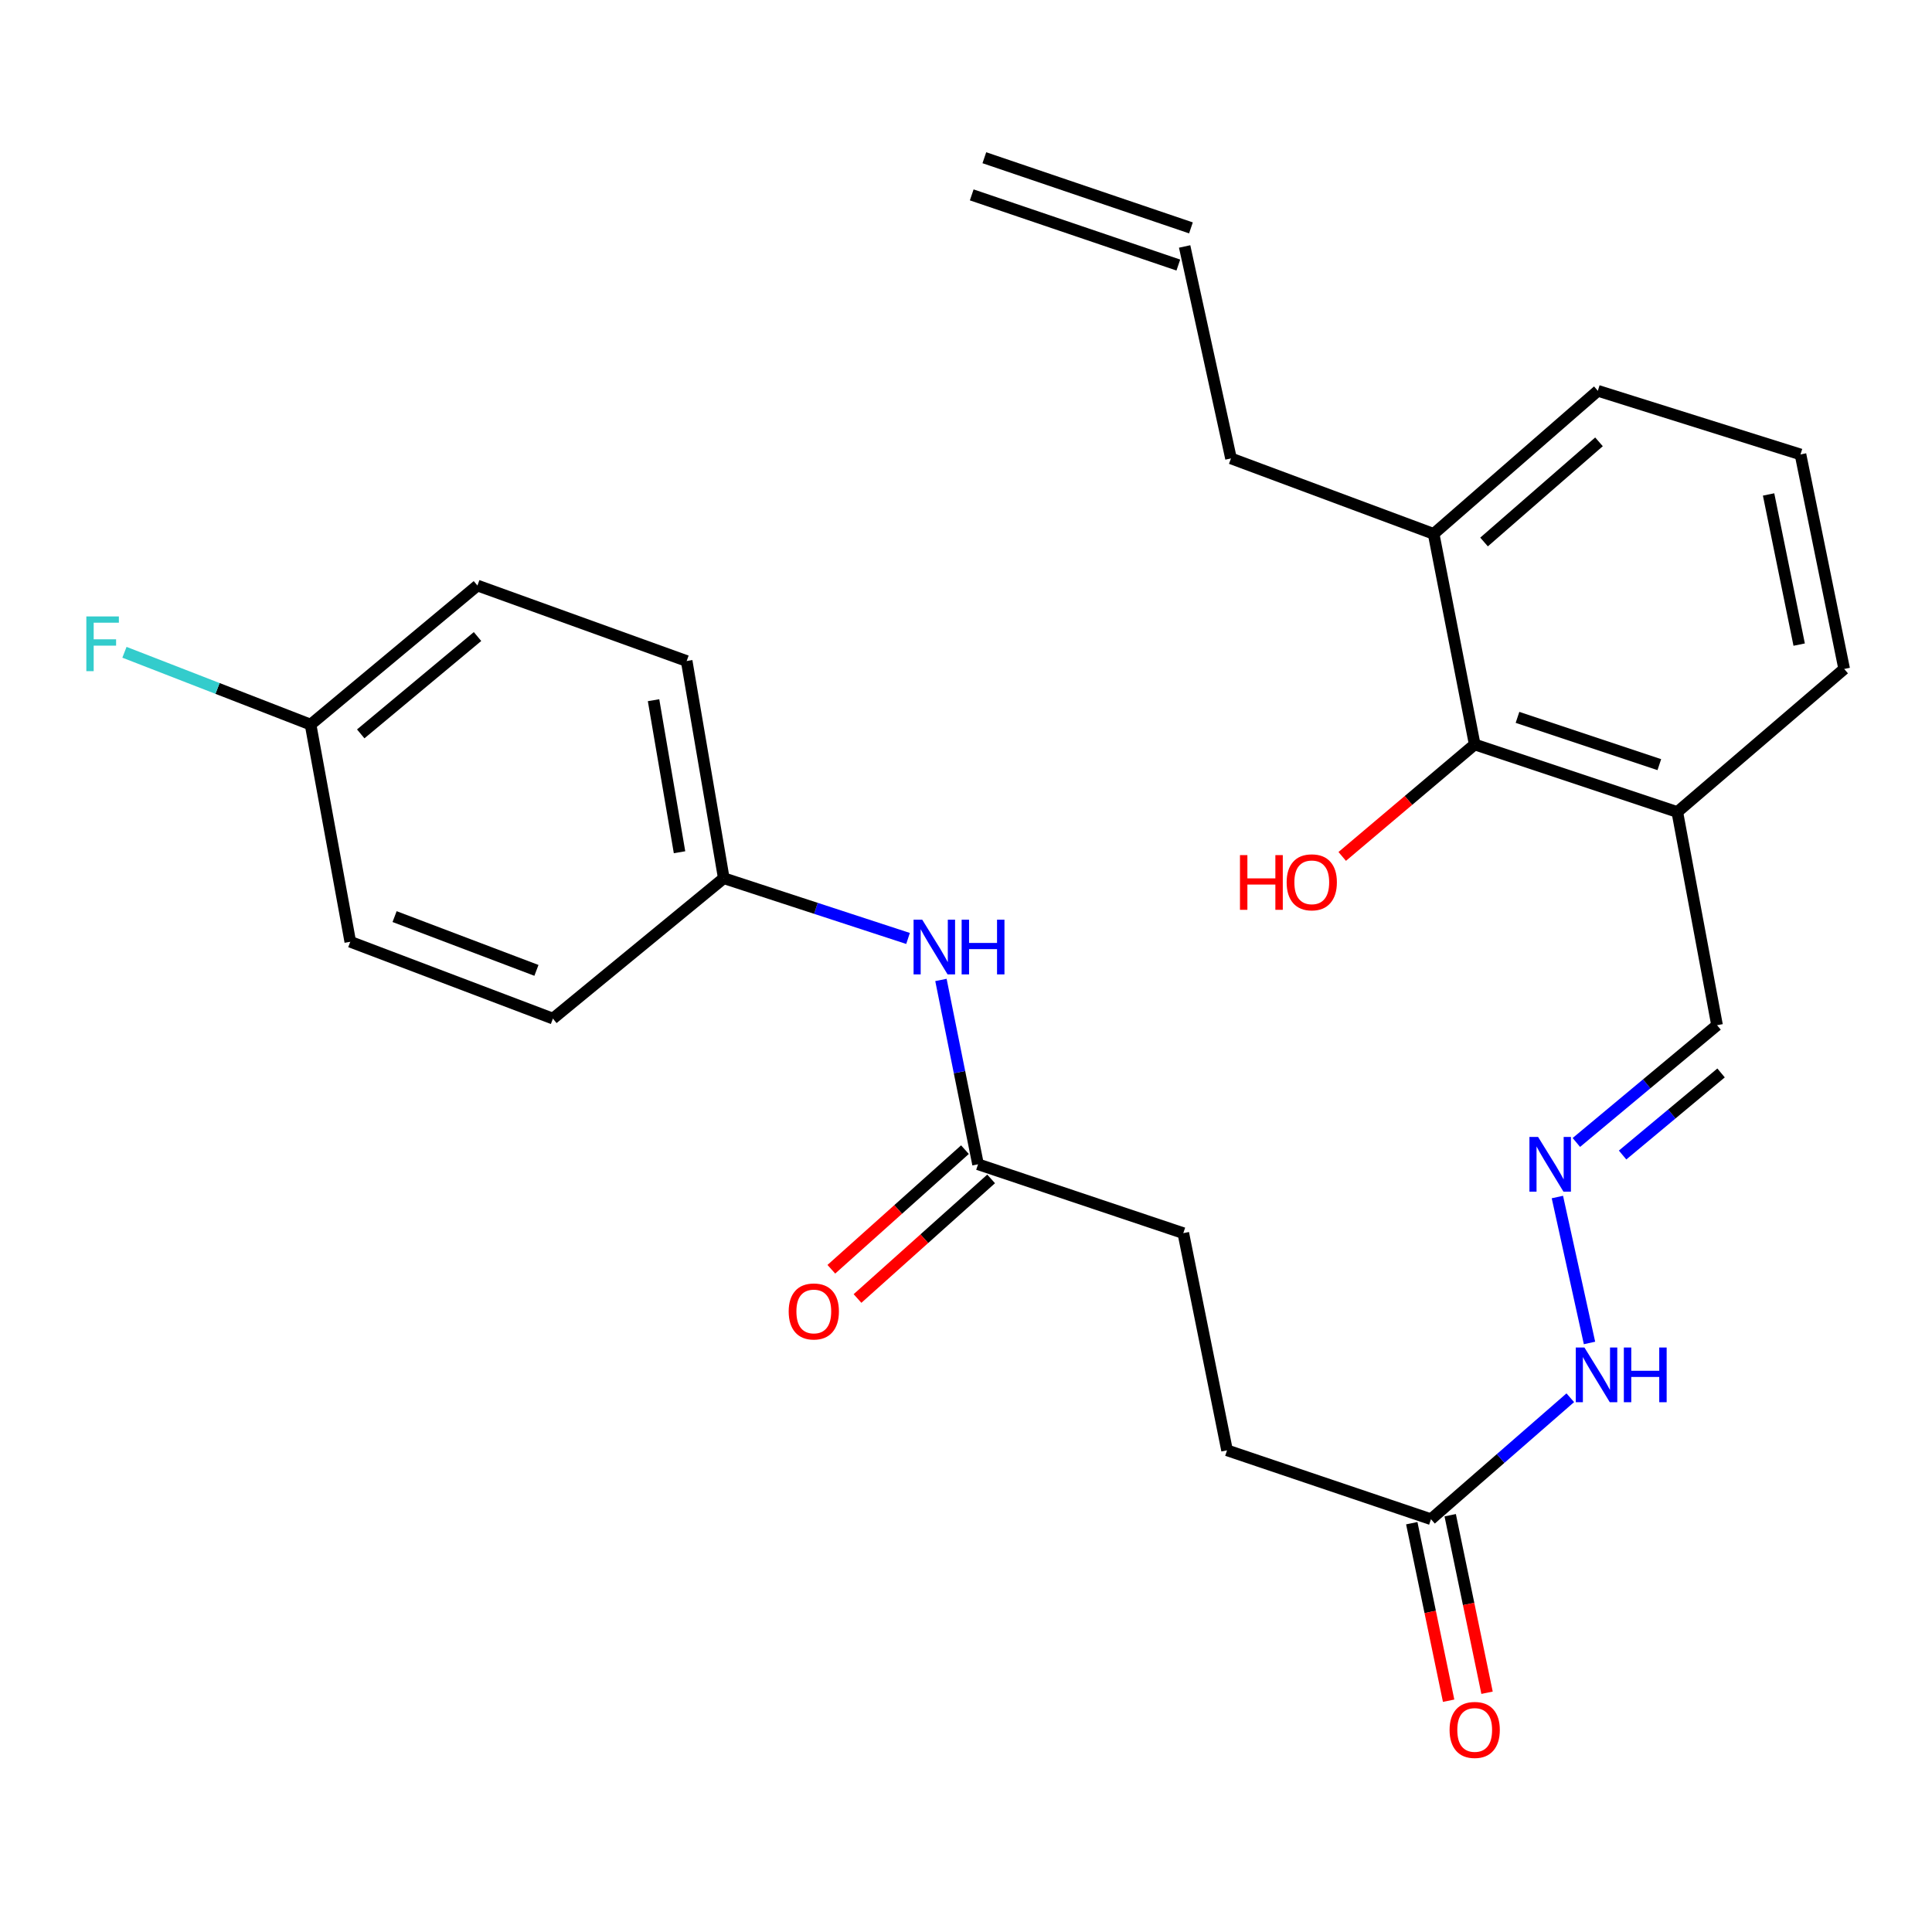 <?xml version='1.0' encoding='iso-8859-1'?>
<svg version='1.1' baseProfile='full'
              xmlns='http://www.w3.org/2000/svg'
                      xmlns:rdkit='http://www.rdkit.org/xml'
                      xmlns:xlink='http://www.w3.org/1999/xlink'
                  xml:space='preserve'
width='1000px' height='1000px' viewBox='0 0 1000 1000'>
<!-- END OF HEADER -->
<rect style='opacity:1.0;fill:#FFFFFF;stroke:none' width='1000' height='1000' x='0' y='0'> </rect>
<path class='bond-2' d='M 763.3,385.329 L 868.171,420.289' style='fill:none;fill-rule:evenodd;stroke:#000000;stroke-width:6px;stroke-linecap:butt;stroke-linejoin:miter;stroke-opacity:1' />
<path class='bond-2' d='M 785.455,371.303 L 858.864,395.775' style='fill:none;fill-rule:evenodd;stroke:#000000;stroke-width:6px;stroke-linecap:butt;stroke-linejoin:miter;stroke-opacity:1' />
<path class='bond-6' d='M 763.3,385.329 L 742.051,276.328' style='fill:none;fill-rule:evenodd;stroke:#000000;stroke-width:6px;stroke-linecap:butt;stroke-linejoin:miter;stroke-opacity:1' />
<path class='bond-16' d='M 763.3,385.329 L 729.015,414.306' style='fill:none;fill-rule:evenodd;stroke:#000000;stroke-width:6px;stroke-linecap:butt;stroke-linejoin:miter;stroke-opacity:1' />
<path class='bond-16' d='M 729.015,414.306 L 694.729,443.284' style='fill:none;fill-rule:evenodd;stroke:#FF0000;stroke-width:6px;stroke-linecap:butt;stroke-linejoin:miter;stroke-opacity:1' />
<path class='bond-0' d='M 815.92,591.337 L 852.331,560.991' style='fill:none;fill-rule:evenodd;stroke:#0000FF;stroke-width:6px;stroke-linecap:butt;stroke-linejoin:miter;stroke-opacity:1' />
<path class='bond-0' d='M 852.331,560.991 L 888.743,530.644' style='fill:none;fill-rule:evenodd;stroke:#000000;stroke-width:6px;stroke-linecap:butt;stroke-linejoin:miter;stroke-opacity:1' />
<path class='bond-0' d='M 839.848,597.837 L 865.336,576.595' style='fill:none;fill-rule:evenodd;stroke:#0000FF;stroke-width:6px;stroke-linecap:butt;stroke-linejoin:miter;stroke-opacity:1' />
<path class='bond-0' d='M 865.336,576.595 L 890.824,555.352' style='fill:none;fill-rule:evenodd;stroke:#000000;stroke-width:6px;stroke-linecap:butt;stroke-linejoin:miter;stroke-opacity:1' />
<path class='bond-5' d='M 806.1,619.581 L 822.725,695.115' style='fill:none;fill-rule:evenodd;stroke:#0000FF;stroke-width:6px;stroke-linecap:butt;stroke-linejoin:miter;stroke-opacity:1' />
<path class='bond-1' d='M 506.231,602.631 L 612.478,638.268' style='fill:none;fill-rule:evenodd;stroke:#000000;stroke-width:6px;stroke-linecap:butt;stroke-linejoin:miter;stroke-opacity:1' />
<path class='bond-4' d='M 506.231,602.631 L 496.631,554.923' style='fill:none;fill-rule:evenodd;stroke:#000000;stroke-width:6px;stroke-linecap:butt;stroke-linejoin:miter;stroke-opacity:1' />
<path class='bond-4' d='M 496.631,554.923 L 487.031,507.215' style='fill:none;fill-rule:evenodd;stroke:#0000FF;stroke-width:6px;stroke-linecap:butt;stroke-linejoin:miter;stroke-opacity:1' />
<path class='bond-8' d='M 499.457,595.063 L 464.878,626.015' style='fill:none;fill-rule:evenodd;stroke:#000000;stroke-width:6px;stroke-linecap:butt;stroke-linejoin:miter;stroke-opacity:1' />
<path class='bond-8' d='M 464.878,626.015 L 430.3,656.967' style='fill:none;fill-rule:evenodd;stroke:#FF0000;stroke-width:6px;stroke-linecap:butt;stroke-linejoin:miter;stroke-opacity:1' />
<path class='bond-8' d='M 513.005,610.198 L 478.426,641.15' style='fill:none;fill-rule:evenodd;stroke:#000000;stroke-width:6px;stroke-linecap:butt;stroke-linejoin:miter;stroke-opacity:1' />
<path class='bond-8' d='M 478.426,641.15 L 443.848,672.102' style='fill:none;fill-rule:evenodd;stroke:#FF0000;stroke-width:6px;stroke-linecap:butt;stroke-linejoin:miter;stroke-opacity:1' />
<path class='bond-7' d='M 868.171,420.289 L 888.743,530.644' style='fill:none;fill-rule:evenodd;stroke:#000000;stroke-width:6px;stroke-linecap:butt;stroke-linejoin:miter;stroke-opacity:1' />
<path class='bond-23' d='M 868.171,420.289 L 954.545,346.249' style='fill:none;fill-rule:evenodd;stroke:#000000;stroke-width:6px;stroke-linecap:butt;stroke-linejoin:miter;stroke-opacity:1' />
<path class='bond-3' d='M 740.674,786.337 L 776.726,754.905' style='fill:none;fill-rule:evenodd;stroke:#000000;stroke-width:6px;stroke-linecap:butt;stroke-linejoin:miter;stroke-opacity:1' />
<path class='bond-3' d='M 776.726,754.905 L 812.778,723.473' style='fill:none;fill-rule:evenodd;stroke:#0000FF;stroke-width:6px;stroke-linecap:butt;stroke-linejoin:miter;stroke-opacity:1' />
<path class='bond-9' d='M 730.73,788.402 L 740.268,834.345' style='fill:none;fill-rule:evenodd;stroke:#000000;stroke-width:6px;stroke-linecap:butt;stroke-linejoin:miter;stroke-opacity:1' />
<path class='bond-9' d='M 740.268,834.345 L 749.806,880.288' style='fill:none;fill-rule:evenodd;stroke:#FF0000;stroke-width:6px;stroke-linecap:butt;stroke-linejoin:miter;stroke-opacity:1' />
<path class='bond-9' d='M 750.619,784.273 L 760.156,830.216' style='fill:none;fill-rule:evenodd;stroke:#000000;stroke-width:6px;stroke-linecap:butt;stroke-linejoin:miter;stroke-opacity:1' />
<path class='bond-9' d='M 760.156,830.216 L 769.694,876.16' style='fill:none;fill-rule:evenodd;stroke:#FF0000;stroke-width:6px;stroke-linecap:butt;stroke-linejoin:miter;stroke-opacity:1' />
<path class='bond-14' d='M 740.674,786.337 L 635.115,750.688' style='fill:none;fill-rule:evenodd;stroke:#000000;stroke-width:6px;stroke-linecap:butt;stroke-linejoin:miter;stroke-opacity:1' />
<path class='bond-12' d='M 469.998,485.74 L 422.312,470.151' style='fill:none;fill-rule:evenodd;stroke:#0000FF;stroke-width:6px;stroke-linecap:butt;stroke-linejoin:miter;stroke-opacity:1' />
<path class='bond-12' d='M 422.312,470.151 L 374.626,454.562' style='fill:none;fill-rule:evenodd;stroke:#000000;stroke-width:6px;stroke-linecap:butt;stroke-linejoin:miter;stroke-opacity:1' />
<path class='bond-22' d='M 742.051,276.328 L 637.158,237.271' style='fill:none;fill-rule:evenodd;stroke:#000000;stroke-width:6px;stroke-linecap:butt;stroke-linejoin:miter;stroke-opacity:1' />
<path class='bond-25' d='M 742.051,276.328 L 827.037,202.277' style='fill:none;fill-rule:evenodd;stroke:#000000;stroke-width:6px;stroke-linecap:butt;stroke-linejoin:miter;stroke-opacity:1' />
<path class='bond-25' d='M 768.143,280.535 L 827.634,228.699' style='fill:none;fill-rule:evenodd;stroke:#000000;stroke-width:6px;stroke-linecap:butt;stroke-linejoin:miter;stroke-opacity:1' />
<path class='bond-10' d='M 613.166,127.571 L 637.158,237.271' style='fill:none;fill-rule:evenodd;stroke:#000000;stroke-width:6px;stroke-linecap:butt;stroke-linejoin:miter;stroke-opacity:1' />
<path class='bond-11' d='M 616.432,117.954 L 509.497,81.639' style='fill:none;fill-rule:evenodd;stroke:#000000;stroke-width:6px;stroke-linecap:butt;stroke-linejoin:miter;stroke-opacity:1' />
<path class='bond-11' d='M 609.9,137.188 L 502.965,100.873' style='fill:none;fill-rule:evenodd;stroke:#000000;stroke-width:6px;stroke-linecap:butt;stroke-linejoin:miter;stroke-opacity:1' />
<path class='bond-18' d='M 374.626,454.562 L 286.187,527.225' style='fill:none;fill-rule:evenodd;stroke:#000000;stroke-width:6px;stroke-linecap:butt;stroke-linejoin:miter;stroke-opacity:1' />
<path class='bond-19' d='M 374.626,454.562 L 355.419,342.142' style='fill:none;fill-rule:evenodd;stroke:#000000;stroke-width:6px;stroke-linecap:butt;stroke-linejoin:miter;stroke-opacity:1' />
<path class='bond-19' d='M 351.723,441.119 L 338.278,362.425' style='fill:none;fill-rule:evenodd;stroke:#000000;stroke-width:6px;stroke-linecap:butt;stroke-linejoin:miter;stroke-opacity:1' />
<path class='bond-13' d='M 612.478,638.268 L 635.115,750.688' style='fill:none;fill-rule:evenodd;stroke:#000000;stroke-width:6px;stroke-linecap:butt;stroke-linejoin:miter;stroke-opacity:1' />
<path class='bond-15' d='M 160.755,375.048 L 247.118,303.073' style='fill:none;fill-rule:evenodd;stroke:#000000;stroke-width:6px;stroke-linecap:butt;stroke-linejoin:miter;stroke-opacity:1' />
<path class='bond-15' d='M 186.714,379.856 L 247.168,329.474' style='fill:none;fill-rule:evenodd;stroke:#000000;stroke-width:6px;stroke-linecap:butt;stroke-linejoin:miter;stroke-opacity:1' />
<path class='bond-17' d='M 160.755,375.048 L 112.585,356.334' style='fill:none;fill-rule:evenodd;stroke:#000000;stroke-width:6px;stroke-linecap:butt;stroke-linejoin:miter;stroke-opacity:1' />
<path class='bond-17' d='M 112.585,356.334 L 64.416,337.619' style='fill:none;fill-rule:evenodd;stroke:#33CCCC;stroke-width:6px;stroke-linecap:butt;stroke-linejoin:miter;stroke-opacity:1' />
<path class='bond-27' d='M 160.755,375.048 L 181.305,487.457' style='fill:none;fill-rule:evenodd;stroke:#000000;stroke-width:6px;stroke-linecap:butt;stroke-linejoin:miter;stroke-opacity:1' />
<path class='bond-21' d='M 286.187,527.225 L 181.305,487.457' style='fill:none;fill-rule:evenodd;stroke:#000000;stroke-width:6px;stroke-linecap:butt;stroke-linejoin:miter;stroke-opacity:1' />
<path class='bond-21' d='M 277.656,502.267 L 204.239,474.429' style='fill:none;fill-rule:evenodd;stroke:#000000;stroke-width:6px;stroke-linecap:butt;stroke-linejoin:miter;stroke-opacity:1' />
<path class='bond-20' d='M 355.419,342.142 L 247.118,303.073' style='fill:none;fill-rule:evenodd;stroke:#000000;stroke-width:6px;stroke-linecap:butt;stroke-linejoin:miter;stroke-opacity:1' />
<path class='bond-26' d='M 954.545,346.249 L 931.931,235.217' style='fill:none;fill-rule:evenodd;stroke:#000000;stroke-width:6px;stroke-linecap:butt;stroke-linejoin:miter;stroke-opacity:1' />
<path class='bond-26' d='M 931.249,333.649 L 915.419,255.926' style='fill:none;fill-rule:evenodd;stroke:#000000;stroke-width:6px;stroke-linecap:butt;stroke-linejoin:miter;stroke-opacity:1' />
<path class='bond-24' d='M 931.931,235.217 L 827.037,202.277' style='fill:none;fill-rule:evenodd;stroke:#000000;stroke-width:6px;stroke-linecap:butt;stroke-linejoin:miter;stroke-opacity:1' />
<path  class='atom-1' d='M 796.109 588.471
L 805.389 603.471
Q 806.309 604.951, 807.789 607.631
Q 809.269 610.311, 809.349 610.471
L 809.349 588.471
L 813.109 588.471
L 813.109 616.791
L 809.229 616.791
L 799.269 600.391
Q 798.109 598.471, 796.869 596.271
Q 795.669 594.071, 795.309 593.391
L 795.309 616.791
L 791.629 616.791
L 791.629 588.471
L 796.109 588.471
' fill='#0000FF'/>
<path  class='atom-5' d='M 477.344 476.028
L 486.624 491.028
Q 487.544 492.508, 489.024 495.188
Q 490.504 497.868, 490.584 498.028
L 490.584 476.028
L 494.344 476.028
L 494.344 504.348
L 490.464 504.348
L 480.504 487.948
Q 479.344 486.028, 478.104 483.828
Q 476.904 481.628, 476.544 480.948
L 476.544 504.348
L 472.864 504.348
L 472.864 476.028
L 477.344 476.028
' fill='#0000FF'/>
<path  class='atom-5' d='M 497.744 476.028
L 501.584 476.028
L 501.584 488.068
L 516.064 488.068
L 516.064 476.028
L 519.904 476.028
L 519.904 504.348
L 516.064 504.348
L 516.064 491.268
L 501.584 491.268
L 501.584 504.348
L 497.744 504.348
L 497.744 476.028
' fill='#0000FF'/>
<path  class='atom-6' d='M 820.1 697.471
L 829.38 712.471
Q 830.3 713.951, 831.78 716.631
Q 833.26 719.311, 833.34 719.471
L 833.34 697.471
L 837.1 697.471
L 837.1 725.791
L 833.22 725.791
L 823.26 709.391
Q 822.1 707.471, 820.86 705.271
Q 819.66 703.071, 819.3 702.391
L 819.3 725.791
L 815.62 725.791
L 815.62 697.471
L 820.1 697.471
' fill='#0000FF'/>
<path  class='atom-6' d='M 840.5 697.471
L 844.34 697.471
L 844.34 709.511
L 858.82 709.511
L 858.82 697.471
L 862.66 697.471
L 862.66 725.791
L 858.82 725.791
L 858.82 712.711
L 844.34 712.711
L 844.34 725.791
L 840.5 725.791
L 840.5 697.471
' fill='#0000FF'/>
<path  class='atom-9' d='M 408.222 678.805
Q 408.222 672.005, 411.582 668.205
Q 414.942 664.405, 421.222 664.405
Q 427.502 664.405, 430.862 668.205
Q 434.222 672.005, 434.222 678.805
Q 434.222 685.685, 430.822 689.605
Q 427.422 693.485, 421.222 693.485
Q 414.982 693.485, 411.582 689.605
Q 408.222 685.725, 408.222 678.805
M 421.222 690.285
Q 425.542 690.285, 427.862 687.405
Q 430.222 684.485, 430.222 678.805
Q 430.222 673.245, 427.862 670.445
Q 425.542 667.605, 421.222 667.605
Q 416.902 667.605, 414.542 670.405
Q 412.222 673.205, 412.222 678.805
Q 412.222 684.525, 414.542 687.405
Q 416.902 690.285, 421.222 690.285
' fill='#FF0000'/>
<path  class='atom-10' d='M 750.3 895.407
Q 750.3 888.607, 753.66 884.807
Q 757.02 881.007, 763.3 881.007
Q 769.58 881.007, 772.94 884.807
Q 776.3 888.607, 776.3 895.407
Q 776.3 902.287, 772.9 906.207
Q 769.5 910.087, 763.3 910.087
Q 757.06 910.087, 753.66 906.207
Q 750.3 902.327, 750.3 895.407
M 763.3 906.887
Q 767.62 906.887, 769.94 904.007
Q 772.3 901.087, 772.3 895.407
Q 772.3 889.847, 769.94 887.047
Q 767.62 884.207, 763.3 884.207
Q 758.98 884.207, 756.62 887.007
Q 754.3 889.807, 754.3 895.407
Q 754.3 901.127, 756.62 904.007
Q 758.98 906.887, 763.3 906.887
' fill='#FF0000'/>
<path  class='atom-17' d='M 641.808 442.604
L 645.648 442.604
L 645.648 454.644
L 660.128 454.644
L 660.128 442.604
L 663.968 442.604
L 663.968 470.924
L 660.128 470.924
L 660.128 457.844
L 645.648 457.844
L 645.648 470.924
L 641.808 470.924
L 641.808 442.604
' fill='#FF0000'/>
<path  class='atom-17' d='M 665.968 456.684
Q 665.968 449.884, 669.328 446.084
Q 672.688 442.284, 678.968 442.284
Q 685.248 442.284, 688.608 446.084
Q 691.968 449.884, 691.968 456.684
Q 691.968 463.564, 688.568 467.484
Q 685.168 471.364, 678.968 471.364
Q 672.728 471.364, 669.328 467.484
Q 665.968 463.604, 665.968 456.684
M 678.968 468.164
Q 683.288 468.164, 685.608 465.284
Q 687.968 462.364, 687.968 456.684
Q 687.968 451.124, 685.608 448.324
Q 683.288 445.484, 678.968 445.484
Q 674.648 445.484, 672.288 448.284
Q 669.968 451.084, 669.968 456.684
Q 669.968 462.404, 672.288 465.284
Q 674.648 468.164, 678.968 468.164
' fill='#FF0000'/>
<path  class='atom-18' d='M 44.689 319.067
L 61.529 319.067
L 61.529 322.307
L 48.489 322.307
L 48.489 330.907
L 60.089 330.907
L 60.089 334.187
L 48.489 334.187
L 48.489 347.387
L 44.689 347.387
L 44.689 319.067
' fill='#33CCCC'/>
</svg>
